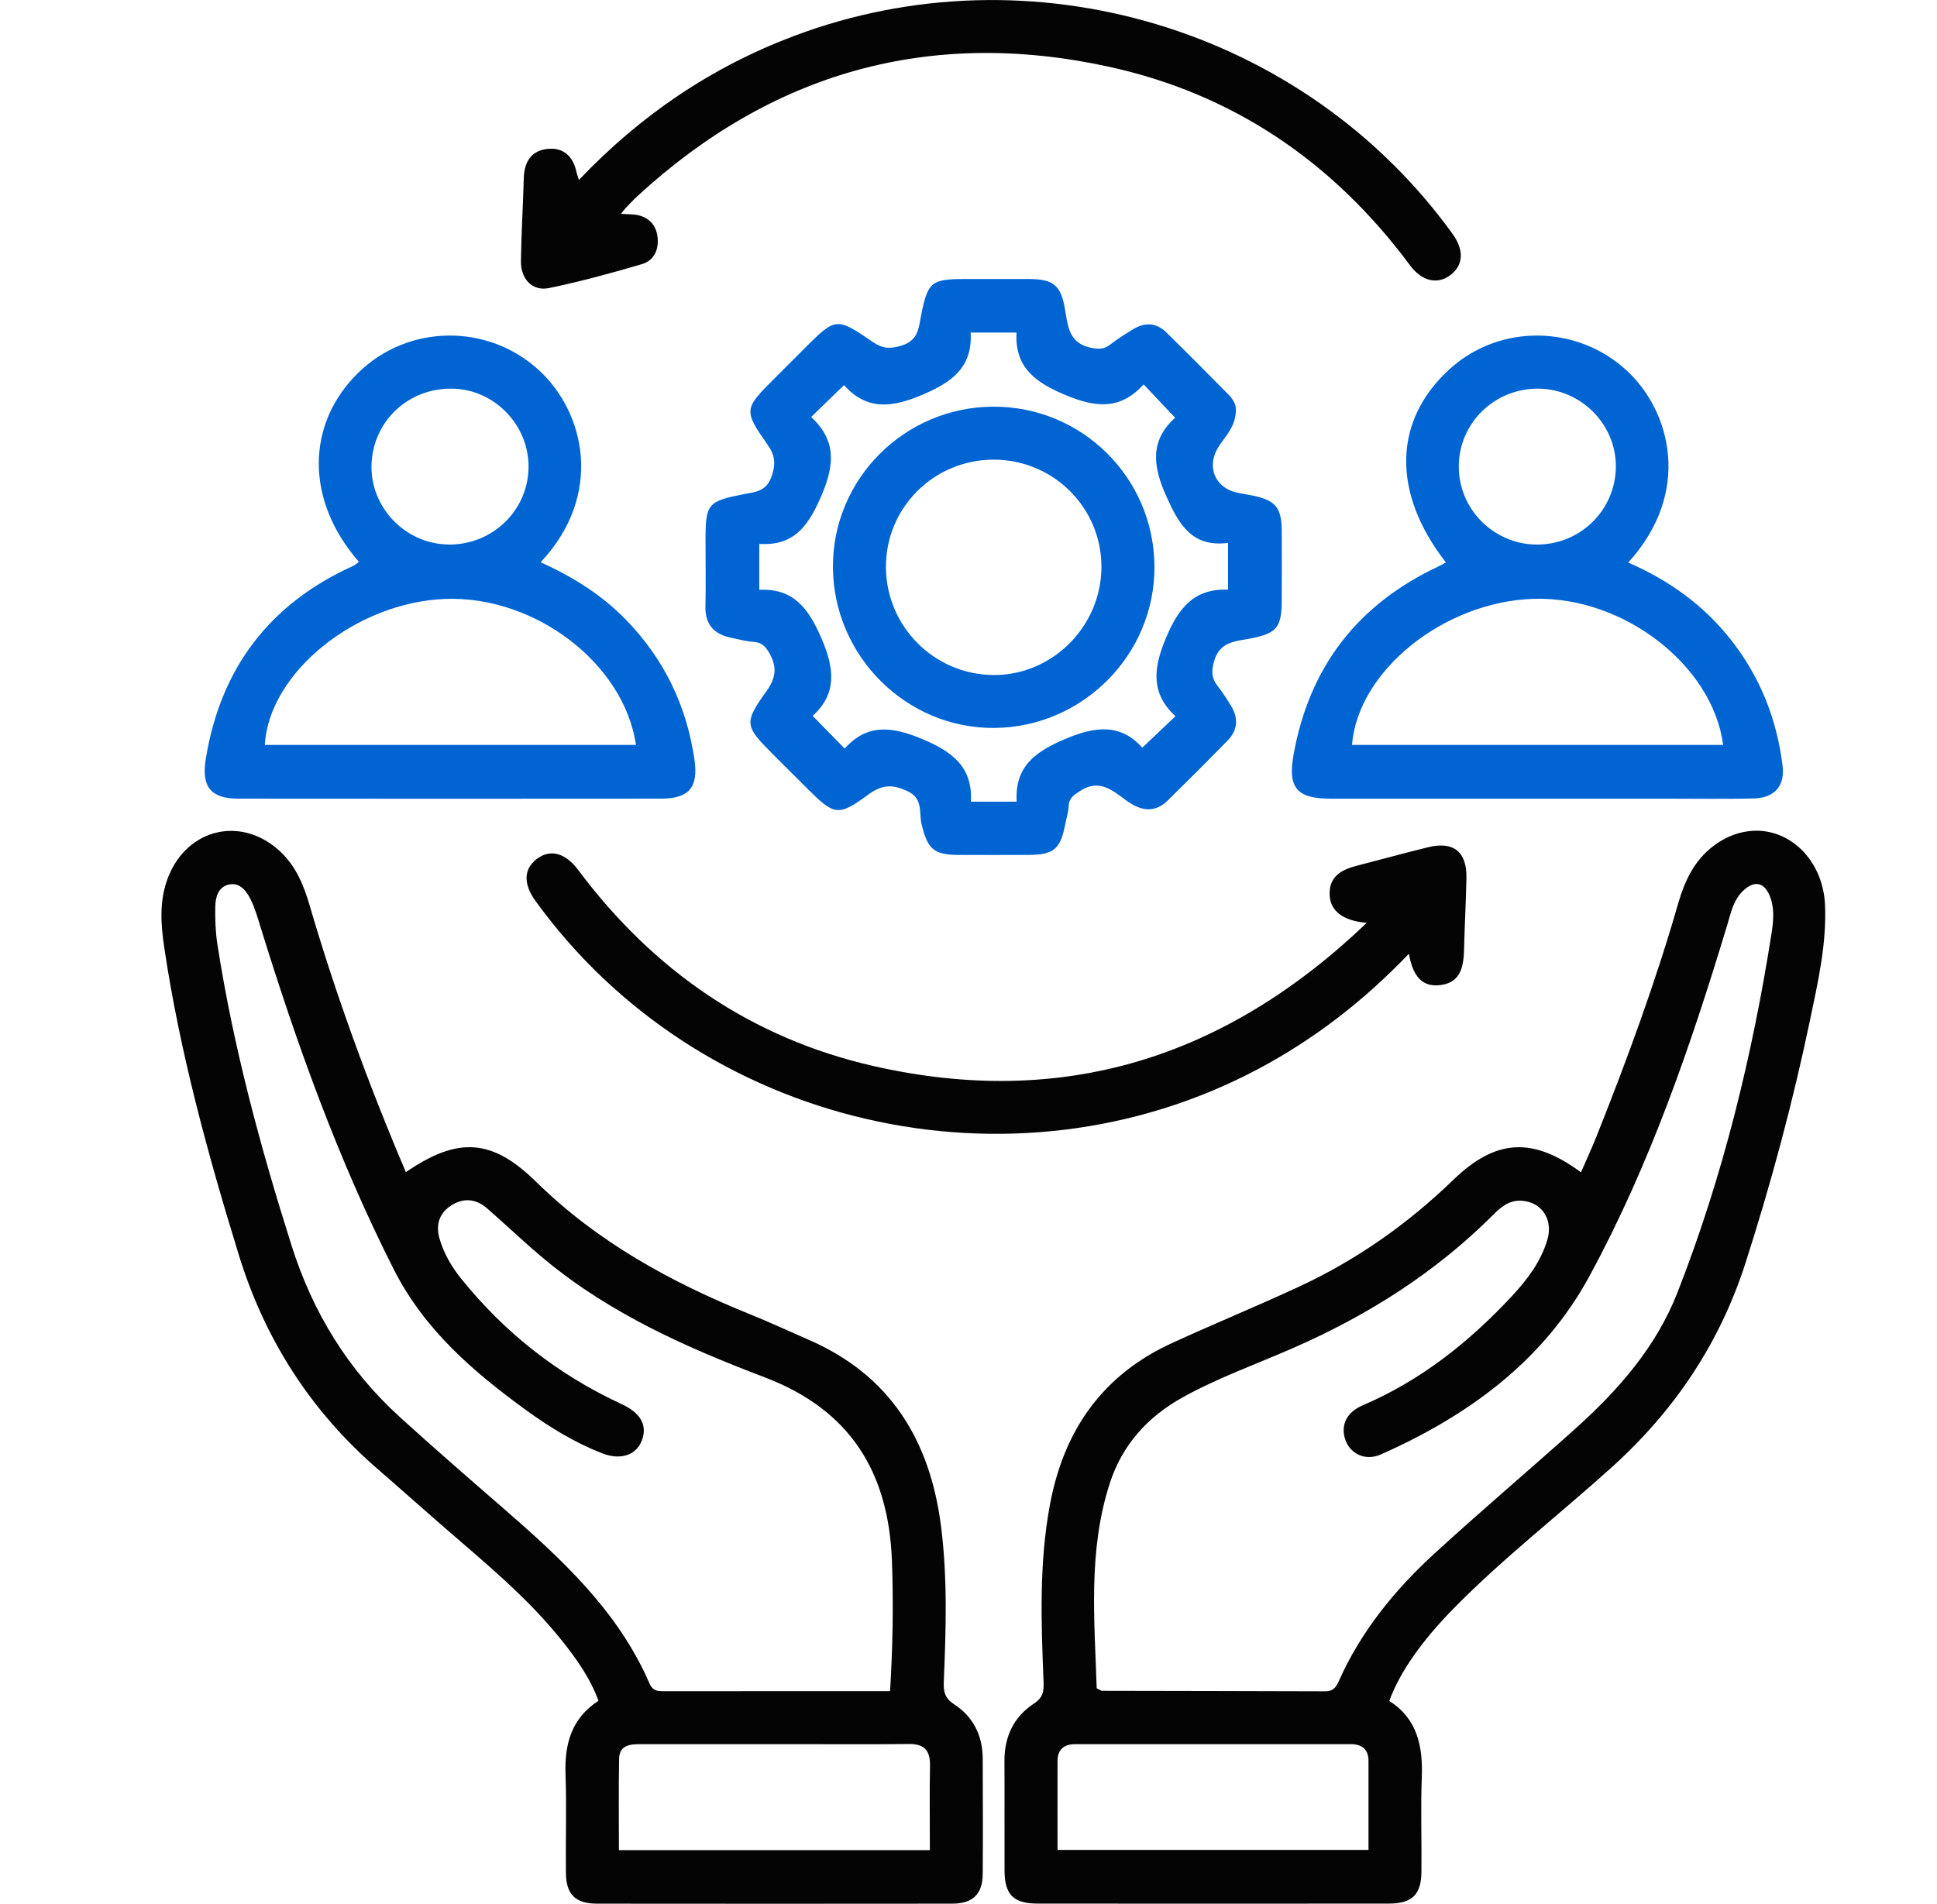 <svg xmlns="http://www.w3.org/2000/svg" width="59" height="58" viewBox="0 0 59 58" fill="none"><path d="M12.361 35.712C13.958 34.618 14.993 34.693 16.333 36.009C18.199 37.84 20.433 39.066 22.83 40.035C23.433 40.278 24.022 40.554 24.618 40.813C27.117 41.893 28.33 43.882 28.664 46.506C28.863 48.074 28.814 49.645 28.748 51.216C28.736 51.52 28.762 51.729 29.062 51.924C29.643 52.3 29.932 52.879 29.933 53.581C29.936 54.751 29.943 55.921 29.933 57.091C29.929 57.707 29.632 57.998 29.005 57.998C25.399 58.002 21.793 58.002 18.187 57.998C17.524 57.998 17.243 57.718 17.237 57.055C17.226 56.058 17.261 55.06 17.226 54.064C17.192 53.142 17.401 52.355 18.23 51.817C17.965 51.099 17.54 50.513 17.086 49.948C16.035 48.638 14.738 47.584 13.479 46.489C12.827 45.923 12.184 45.347 11.533 44.783C9.477 43.009 8.068 40.819 7.272 38.227C6.326 35.153 5.478 32.054 5.003 28.868C4.895 28.147 4.846 27.418 5.127 26.713C5.719 25.223 7.378 24.851 8.543 25.95C9.021 26.402 9.255 26.98 9.434 27.593C10.24 30.348 11.225 33.038 12.363 35.712H12.361ZM27.111 51.525C27.194 50.157 27.216 48.859 27.168 47.557C27.067 44.86 25.908 42.959 23.296 41.964C20.935 41.066 18.62 40.041 16.642 38.412C16.021 37.901 15.44 37.34 14.833 36.812C14.487 36.51 14.097 36.489 13.721 36.741C13.36 36.984 13.27 37.345 13.393 37.755C13.526 38.201 13.758 38.598 14.047 38.957C15.378 40.611 17.008 41.89 18.937 42.78C19.506 43.043 19.73 43.421 19.549 43.89C19.377 44.336 18.901 44.497 18.34 44.277C17.515 43.955 16.762 43.496 16.049 42.98C14.425 41.803 12.927 40.517 11.994 38.673C10.304 35.334 9.046 31.833 7.943 28.267C7.853 27.976 7.77 27.678 7.636 27.406C7.508 27.146 7.307 26.879 6.977 26.948C6.651 27.015 6.56 27.332 6.557 27.627C6.551 28.009 6.563 28.396 6.622 28.773C7.107 31.899 7.93 34.944 8.884 37.957C9.528 39.99 10.607 41.749 12.191 43.184C13.226 44.125 14.284 45.043 15.34 45.96C17.111 47.501 18.831 49.084 19.788 51.299C19.876 51.5 20.011 51.525 20.197 51.525C22.478 51.522 24.759 51.523 27.113 51.523L27.111 51.525ZM28.323 56.368C28.323 55.469 28.312 54.627 28.327 53.786C28.336 53.323 28.144 53.128 27.678 53.134C26.549 53.148 25.419 53.139 24.289 53.139C22.7 53.139 21.11 53.14 19.521 53.139C19.194 53.139 18.866 53.162 18.858 53.583C18.84 54.51 18.852 55.438 18.852 56.368H28.323Z" fill="#040404"></path><path d="M42.321 51.825C43.17 52.364 43.344 53.203 43.307 54.156C43.27 55.114 43.307 56.075 43.296 57.032C43.29 57.722 43.01 57.996 42.309 57.996C38.742 57.999 35.174 57.999 31.606 57.996C30.872 57.996 30.601 57.726 30.598 56.994C30.593 55.881 30.602 54.77 30.595 53.657C30.59 52.91 30.878 52.304 31.499 51.898C31.775 51.717 31.797 51.519 31.786 51.234C31.714 49.434 31.646 47.634 31.98 45.845C32.402 43.581 33.575 41.895 35.689 40.923C36.974 40.333 38.283 39.797 39.565 39.202C41.318 38.389 42.878 37.29 44.267 35.946C45.556 34.701 46.675 34.626 48.156 35.717C48.322 35.333 48.493 34.966 48.642 34.589C49.569 32.262 50.43 29.913 51.123 27.503C51.212 27.192 51.33 26.883 51.484 26.601C52.005 25.649 53.012 25.146 53.919 25.357C54.861 25.575 55.545 26.476 55.59 27.58C55.639 28.779 55.37 29.941 55.127 31.103C54.606 33.594 53.947 36.049 53.169 38.473C52.382 40.925 51.009 42.971 49.103 44.694C47.511 46.134 45.806 47.45 44.298 48.983C43.316 49.98 42.633 50.948 42.317 51.822L42.321 51.825ZM33.405 51.439C33.502 51.483 33.535 51.513 33.569 51.513C35.832 51.519 38.094 51.519 40.358 51.528C40.591 51.528 40.686 51.43 40.775 51.228C41.455 49.694 42.497 48.423 43.722 47.304C45.122 46.023 46.572 44.795 47.984 43.527C49.294 42.353 50.445 41.039 51.094 39.38C52.48 35.84 53.376 32.165 53.964 28.413C54.019 28.056 54.051 27.684 53.92 27.331C53.75 26.874 53.435 26.808 53.087 27.146C52.797 27.429 52.721 27.813 52.612 28.176C51.501 31.861 50.251 35.499 48.41 38.887C47.005 41.472 44.715 43.134 42.063 44.311C41.59 44.522 41.132 44.297 40.981 43.872C40.823 43.424 41.015 43.025 41.51 42.814C43.287 42.055 44.759 40.879 46.063 39.477C46.521 38.985 46.925 38.447 47.126 37.791C47.319 37.167 46.973 36.635 46.369 36.584C45.977 36.55 45.721 36.772 45.474 37.019C43.716 38.775 41.657 40.077 39.39 41.069C38.271 41.56 37.115 41.97 36.041 42.563C34.956 43.163 34.179 44.018 33.797 45.212C33.137 47.269 33.34 49.37 33.405 51.439ZM32.212 56.362H41.684C41.684 55.444 41.684 54.551 41.684 53.657C41.684 53.3 41.493 53.139 41.142 53.139C38.346 53.139 35.552 53.139 32.756 53.139C32.409 53.139 32.213 53.296 32.212 53.654C32.209 54.548 32.212 55.443 32.212 56.362Z" fill="#040404"></path><path d="M37.645 12.47C37.648 12.997 37.327 13.28 37.116 13.612C36.74 14.203 36.996 14.86 37.679 15.009C37.828 15.041 37.98 15.063 38.131 15.093C38.85 15.238 39.036 15.455 39.041 16.175C39.045 16.886 39.044 17.594 39.041 18.304C39.038 19.121 38.884 19.3 38.08 19.454C37.623 19.542 37.144 19.546 36.978 20.155C36.898 20.449 36.898 20.653 37.078 20.885C37.23 21.08 37.367 21.291 37.496 21.503C37.723 21.873 37.705 22.239 37.399 22.555C36.797 23.172 36.186 23.783 35.57 24.387C35.141 24.808 34.704 24.685 34.279 24.368C33.865 24.061 33.469 23.729 32.904 24.095C32.715 24.218 32.563 24.305 32.551 24.556C32.543 24.745 32.48 24.931 32.445 25.118C32.3 25.872 32.096 26.044 31.321 26.047C30.611 26.05 29.902 26.05 29.192 26.047C28.433 26.044 28.249 25.858 28.07 25.106C27.99 24.765 28.121 24.336 27.66 24.113C27.222 23.901 26.887 23.887 26.462 24.199C25.526 24.886 25.414 24.848 24.578 24.013C24.226 23.661 23.872 23.308 23.52 22.956C22.686 22.121 22.657 22.02 23.337 21.071C23.616 20.684 23.683 20.355 23.453 19.932C23.331 19.708 23.212 19.569 22.944 19.554C22.716 19.54 22.492 19.476 22.268 19.43C21.745 19.322 21.473 19.024 21.487 18.467C21.502 17.797 21.49 17.125 21.49 16.454C21.49 15.348 21.558 15.275 22.64 15.058C22.976 14.99 23.328 14.993 23.494 14.537C23.634 14.15 23.616 13.887 23.382 13.552C22.644 12.496 22.661 12.459 23.587 11.533C23.885 11.235 24.183 10.937 24.481 10.639C25.456 9.663 25.471 9.654 26.587 10.421C26.882 10.623 27.113 10.637 27.465 10.528C27.98 10.368 27.983 9.978 28.058 9.601C28.258 8.596 28.365 8.501 29.377 8.501C30.029 8.501 30.68 8.499 31.334 8.501C32.09 8.504 32.316 8.685 32.443 9.441C32.529 9.955 32.566 10.462 33.235 10.596C33.464 10.642 33.622 10.646 33.805 10.505C34.033 10.331 34.276 10.175 34.522 10.027C34.873 9.813 35.224 9.832 35.522 10.124C36.166 10.754 36.8 11.395 37.433 12.036C37.573 12.178 37.65 12.35 37.643 12.47H37.645ZM37.405 16.541C36.3 16.678 35.91 15.979 35.518 15.103C35.103 14.177 35.035 13.409 35.794 12.728C35.453 12.367 35.166 12.062 34.835 11.712C34.125 12.493 33.381 12.422 32.46 12.038C31.535 11.652 30.906 11.195 30.962 10.133H29.566C29.624 11.191 29.003 11.639 28.103 12.024C27.176 12.419 26.407 12.516 25.709 11.733C25.354 12.079 25.053 12.37 24.707 12.705C25.473 13.412 25.422 14.154 25.031 15.075C24.642 15.993 24.204 16.644 23.127 16.57V17.969C24.184 17.922 24.629 18.547 25.019 19.442C25.425 20.376 25.492 21.142 24.753 21.811C25.099 22.164 25.393 22.462 25.729 22.807C26.412 22.043 27.163 22.13 28.079 22.511C29.005 22.897 29.629 23.364 29.574 24.425H30.968C30.905 23.361 31.524 22.908 32.429 22.521C33.359 22.123 34.13 22.038 34.794 22.78C35.153 22.439 35.456 22.152 35.803 21.821C35.061 21.133 35.118 20.392 35.502 19.466C35.888 18.535 36.358 17.926 37.405 17.965V16.54V16.541Z" fill="#0064D3"></path><path d="M10.932 17.116C9.304 15.257 9.308 12.926 10.913 11.357C12.435 9.867 14.87 9.847 16.427 11.289C17.827 12.585 18.387 15.086 16.468 17.13C17.44 17.57 18.325 18.119 19.067 18.883C20.228 20.077 20.914 21.499 21.152 23.139C21.276 23.99 20.989 24.332 20.136 24.332C15.841 24.336 11.546 24.336 7.25 24.332C6.414 24.332 6.13 23.961 6.268 23.12C6.718 20.358 8.209 18.392 10.764 17.238C10.815 17.215 10.855 17.173 10.93 17.118L10.932 17.116ZM19.372 22.695C19.005 20.203 16.278 18.137 13.549 18.248C10.838 18.357 8.192 20.492 8.066 22.695H19.372ZM13.643 16.591C14.988 16.614 16.087 15.561 16.099 14.234C16.112 12.957 15.069 11.873 13.798 11.841C12.444 11.807 11.354 12.828 11.316 14.165C11.279 15.458 12.343 16.566 13.643 16.589V16.591Z" fill="#0064D3"></path><path d="M49.594 17.139C50.833 17.677 51.895 18.437 52.728 19.499C53.614 20.627 54.12 21.909 54.296 23.325C54.373 23.941 54.057 24.311 53.414 24.327C52.533 24.347 51.65 24.333 50.769 24.333C47.356 24.333 43.942 24.333 40.53 24.333C39.499 24.333 39.219 24.002 39.402 22.988C39.88 20.327 41.346 18.421 43.792 17.268C43.876 17.228 43.956 17.181 44.041 17.135C42.382 15.009 42.434 12.798 44.17 11.232C45.69 9.859 48.05 9.895 49.557 11.297C50.886 12.531 51.55 14.993 49.594 17.139ZM52.487 22.696C52.164 20.252 49.43 18.163 46.72 18.244C43.99 18.326 41.357 20.433 41.182 22.696H52.489H52.487ZM46.815 16.59C48.128 16.597 49.198 15.55 49.218 14.24C49.238 12.944 48.169 11.855 46.864 11.841C45.521 11.827 44.431 12.894 44.434 14.22C44.436 15.524 45.504 16.586 46.817 16.592L46.815 16.59Z" fill="#0064D3"></path><path d="M41.627 28.115C40.915 28.058 40.535 27.758 40.503 27.303C40.46 26.717 40.843 26.501 41.327 26.376C42.049 26.19 42.769 25.992 43.492 25.814C44.269 25.621 44.682 25.947 44.667 26.747C44.653 27.455 44.613 28.165 44.596 28.874C44.584 29.4 44.525 29.924 43.886 30.011C43.259 30.097 43.021 29.653 42.914 29.058C41.542 30.492 40.035 31.658 38.331 32.565C30.827 36.558 21.284 34.34 16.307 27.443C15.938 26.933 15.951 26.482 16.341 26.176C16.744 25.861 17.211 25.97 17.609 26.502C19.896 29.564 22.875 31.628 26.603 32.478C32.339 33.786 37.303 32.257 41.628 28.118L41.627 28.115Z" fill="#040404"></path><path d="M17.634 5.482C19.518 3.501 21.671 2.047 24.166 1.103C31.401 -1.633 39.716 0.857 44.241 7.121C44.602 7.62 44.578 8.081 44.175 8.384C43.783 8.678 43.309 8.572 42.944 8.078C40.615 4.939 37.564 2.854 33.748 2.027C28.31 0.848 23.516 2.202 19.415 5.976C19.289 6.092 19.171 6.22 19.052 6.344C19.014 6.384 18.983 6.43 18.915 6.515C19.121 6.532 19.303 6.52 19.469 6.564C19.793 6.652 19.988 6.879 20.028 7.218C20.073 7.605 19.925 7.937 19.556 8.046C18.622 8.321 17.68 8.579 16.725 8.776C16.216 8.881 15.86 8.507 15.867 7.949C15.878 7.107 15.932 6.263 15.955 5.421C15.967 4.93 16.187 4.589 16.676 4.537C17.166 4.485 17.461 4.767 17.561 5.25C17.572 5.304 17.593 5.356 17.634 5.484V5.482Z" fill="#040404"></path><path d="M30.245 12.39C32.951 12.376 35.147 14.55 35.164 17.255C35.181 19.939 32.983 22.157 30.288 22.178C27.614 22.2 25.394 19.997 25.371 17.298C25.348 14.61 27.538 12.404 30.245 12.39ZM30.261 14.004C28.435 14.007 26.968 15.481 26.985 17.296C27.002 19.09 28.455 20.546 30.244 20.566C32.041 20.586 33.539 19.096 33.549 17.284C33.558 15.47 32.085 14.001 30.259 14.004H30.261Z" fill="#0064D3"></path></svg>